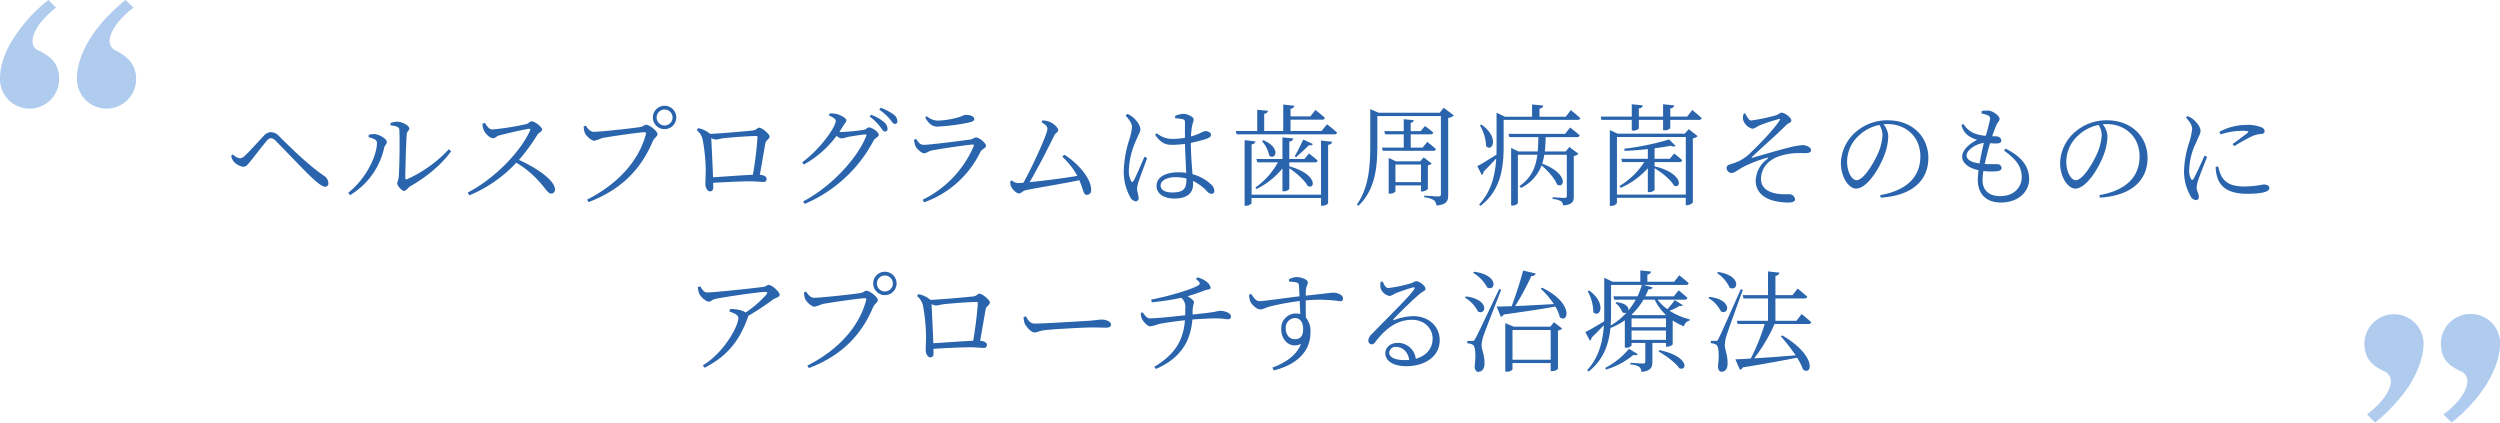 <svg id="txt01_pc.svg" xmlns="http://www.w3.org/2000/svg" width="722.995" height="122.19" viewBox="0 0 722.995 122.19">
  <defs>
    <style>
      .cls-1 {
        fill: #2964ad;
      }

      .cls-1, .cls-2 {
        fill-rule: evenodd;
      }

      .cls-2 {
        fill: #afcbee;
      }
    </style>
  </defs>
  <path id="ヘルスプログラムは歯周病菌そのものに_アプローチする治療法_のコピー" data-name="ヘルスプログラムは歯周病菌そのものに アプローチする治療法 のコピー" class="cls-1" d="M346.2,2062.2a4.5,4.5,0,0,0,2.753,1.53c0.9,0,1.345-.67,2.145-1.66,1.185-1.47,3.681-4.71,4.674-5.86a1.636,1.636,0,0,1,1.216-.74,2.168,2.168,0,0,1,1.409.8c2.433,2.44,7.619,7.91,9.636,9.86,2.145,2.05,3.713,3.37,4.61,3.37a0.905,0.905,0,0,0,.96-1,2.719,2.719,0,0,0-1.28-2.17c-3.97-2.66-8.868-7.34-12.9-11.37a3.34,3.34,0,0,0-2.529-1.25,2.989,2.989,0,0,0-2.08,1.19c-1.089,1.09-3.81,4.19-5.283,5.54a2.49,2.49,0,0,1-1.5.86,3.756,3.756,0,0,1-2.049-1.15l-0.512.45A4.183,4.183,0,0,0,346.2,2062.2Zm45.381-10.44c1.632,0.16,2.5.45,2.529,1.25,0.192,3.07,0,11.68-.16,13.51-0.1,1.28-.449,1.44-0.449,2.05s1.281,2.14,1.985,2.14c0.641,0,1.057-.89,1.793-1.34,4.386-2.47,9.06-6.21,11.813-10.15l-0.673-.55a37.35,37.35,0,0,1-12.068,8.65c-0.321.09-.513,0.03-0.513-0.42,0-2.4.256-11.11,0.417-12.58,0.1-.99.736-0.99,0.736-1.7,0-.76-2.081-1.92-3.362-1.92a5.778,5.778,0,0,0-2.112.39Zm-3.938,4.99c0,3.88-3.233,10.54-8.323,14.51l0.544,0.67a21.334,21.334,0,0,0,9.86-13.67c0.16-.8.768-1.03,0.768-1.7,0-.96-2.273-2.18-3.393-2.27a5.191,5.191,0,0,0-1.857.22v0.68C386.005,2055.38,387.638,2055.76,387.638,2056.75Zm30.5-5.44a5.4,5.4,0,0,0,.449,1.95c0.384,0.84,1.664,2.21,2.593,2.21,0.768,0,.9-0.57,1.889-0.83,1.76-.45,6.21-1.54,8.483-1.89,0.352-.03.544,0.03,0.384,0.45-2.977,6.56-10.532,14.09-18.055,17.99l0.48,0.8a38.98,38.98,0,0,0,13.573-9.44,28.288,28.288,0,0,1,7.075,5.98c1.7,1.93,2.145,2.95,3.01,2.95a1.063,1.063,0,0,0,1.088-1.18c0-2.66-5.25-6.22-10.4-8.55a54.012,54.012,0,0,0,5.314-7.27c0.416-.64,1.376-0.9,1.376-1.54,0-.7-2.08-2.36-3.041-2.36-0.448,0-.832.6-1.5,0.8a76.063,76.063,0,0,1-9.828,1.56c-1.057,0-1.665-1.15-2.209-1.92Zm52.681,1.54a3.38,3.38,0,0,0,0-6.76A3.38,3.38,0,1,0,470.814,2052.85Zm0-5.67a2.305,2.305,0,1,1-2.305,2.28A2.294,2.294,0,0,1,470.814,2047.18Zm-22.793,4.64-0.609.26a6.693,6.693,0,0,0,.321,1.82c0.32,0.8,1.824,2.31,2.785,2.31a16.957,16.957,0,0,0,2.177-.77c1.824-.38,10.916-1.7,12.325-1.7,0.32,0,.512.07,0.384,0.55-1.953,7.49-7.843,14.31-17.031,18.95l0.48,0.7c9.444-3.58,15.174-9.57,18.536-17.57,0.448-1.06,1.376-1.38,1.376-2.08,0-.9-2.337-2.72-3.3-2.72-0.544,0-.737.48-1.569,0.64-1.536.32-11.717,1.41-13.509,1.41C449.237,2053.62,448.565,2052.62,448.021,2051.82Zm36.8,14.95c-0.128-3.55-.416-9.38-0.513-11.33a3.226,3.226,0,0,0,1.281.42c0.576,0,1.473-.32,2.529-0.42,1.761-.19,7.139-0.61,9.188-0.61a0.311,0.311,0,0,1,.384.36,104.324,104.324,0,0,1-1.345,10.85C493.37,2066.17,488.248,2066.55,484.823,2066.77Zm-0.833-12.55a7.692,7.692,0,0,0-3.457-1.66l-0.448.54a4.994,4.994,0,0,1,1.728,2.69,53.21,53.21,0,0,1,.9,8.87c0,1.38-.1,3.36-0.1,4,0,1.32.7,2.18,1.312,2.18,0.673,0,.961-0.38.961-1.19,0-.48,0-0.86-0.032-1.28,3.841-.22,8.163-0.44,10.66-0.44,1.473,0,3.169.19,3.874,0.19a0.831,0.831,0,0,0,.928-0.93c0-.61-0.8-1.06-1.953-1.15,0.64-3.49,1.345-7.81,1.633-9.22,0.192-.87,1.184-1.09,1.184-1.83,0-.77-2.209-2.56-3.009-2.56-0.608,0-.736.71-1.857,0.8C495.067,2053.39,487.16,2054.1,483.99,2054.22Zm34.37-5.31c1.12,0.48,1.953.99,1.953,1.54,0,1.85-4.706,8.39-9.7,11.97l0.48,0.67a29.636,29.636,0,0,0,9.476-8.32,2.62,2.62,0,0,0,1.376.77,10.7,10.7,0,0,0,1.793-.42c1.152-.22,4.418-0.74,5.122-0.74,0.288,0,.416.1,0.256,0.49-2.5,6.33-10.02,14.59-18.247,18.88l0.48,0.71a40.2,40.2,0,0,0,19.912-18.31c0.448-.84,1.5-1.03,1.5-1.67,0-.83-2.017-2.14-2.785-2.14-0.545,0-.769.54-1.633,0.73a61.7,61.7,0,0,1-6.371.61,4.349,4.349,0,0,1-.608-0.03c0.384-.55.736-1.15,1.089-1.73,0.48-.8.928-1.12,0.928-1.66,0-.58-1.7-1.54-2.945-1.83a10.207,10.207,0,0,0-1.921-.13Zm11.749,0.29a15.645,15.645,0,0,1,2.945,2.82c0.64,0.83,1.024,1.53,1.472,1.53a0.741,0.741,0,0,0,.769-0.83,2.666,2.666,0,0,0-1.089-1.95,11.554,11.554,0,0,0-3.681-2.08Zm2.785-1.99a16.142,16.142,0,0,1,2.945,2.6c0.7,0.8,1.024,1.53,1.569,1.53a0.715,0.715,0,0,0,.736-0.83,2.535,2.535,0,0,0-1.217-1.98,14.027,14.027,0,0,0-3.649-1.86Zm10.488,10.54c0.32,0.76,1.729,2.08,2.5,2.08,0.7,0,1.153-.58,2.145-0.8,2.177-.45,9.188-1.48,11.781-1.73,0.416-.07.512,0.13,0.384,0.51a30.642,30.642,0,0,1-14.758,15.46l0.448,0.74a28.8,28.8,0,0,0,16.263-14.57c0.384-.8,1.632-1.15,1.632-1.76,0-.8-1.952-2.43-2.913-2.43-0.544,0-.832.48-1.728,0.61-2.241.32-11.557,1.53-13.446,1.53-0.928,0-1.473-.73-2.145-1.72l-0.608.28A7.882,7.882,0,0,0,543.382,2057.75Zm17-7.81c0-.77-1.088-1.22-2.465-1.22-0.672,0-1.088.51-2.977,0.93a23.443,23.443,0,0,1-5.218.73,4.96,4.96,0,0,1-3.074-1.28l-0.48.42c1.057,1.7,1.953,2.59,3.586,2.59a57.811,57.811,0,0,0,9.219-1.21C560,2050.67,560.381,2050.38,560.381,2049.94Zm25.439,10.88a21.329,21.329,0,0,1,4.354,5.54c-3.522.64-9.8,1.41-13.8,1.82,2.273-3.81,5.7-10.53,7.171-13.57,0.352-.67,1.088-0.9,1.088-1.44,0-.8-1.408-2.11-2.721-2.53a6.385,6.385,0,0,0-1.825-.32l-0.224.58c1.057,0.57,1.665,1.15,1.665,1.85,0,1.54-4.578,11.43-6.947,15.59-0.768.07-1.344,0.1-1.632,0.1a2.916,2.916,0,0,1-1.729-.77l-0.416.22a4.007,4.007,0,0,0,.1,1.22c0.288,0.93,1.568,2.34,2.433,2.34,0.544,0,1.184-.8,1.857-0.93,2.881-.64,10.852-1.89,15.558-2.91,1.216,2.81,1.152,4.25,2.177,4.25a1.3,1.3,0,0,0,1.248-1.5c0-3.43-4.129-7.91-7.779-10.12Zm18.3-11.94c1.12,1.31,1.888,2.34,1.856,3.49a17.71,17.71,0,0,1-.832,3.71,31.429,31.429,0,0,0-1.537,8.93,15,15,0,0,0,1.857,7.49,2.163,2.163,0,0,0,1.537,1.22,0.867,0.867,0,0,0,.9-0.99c0-.77-0.448-1.76-0.448-2.75a9.921,9.921,0,0,1,.512-2.21c0.416-1.16,1.793-4.9,2.4-6.57l-0.768-.38c-0.736,1.63-2.5,5.92-3.169,6.98-0.256.45-.545,0.38-0.737,0a6.472,6.472,0,0,1-.608-3.24,22.847,22.847,0,0,1,2.081-8.45c0.8-1.92,1.248-2.49,1.248-3.2,0-1.34-1.472-2.97-2.144-3.49a4.939,4.939,0,0,0-1.633-.96Zm17.607,18.41c0,2.59-.608,3.87-4.1,3.87-1.921,0-3.361-.61-3.361-2.05,0-1.54,2.177-2.37,4.162-2.37a12.948,12.948,0,0,1,3.3.39v0.16Zm-3.233-17.58a10.476,10.476,0,0,1,2.24.29c0.449,0.13.577,0.32,0.577,1.06,0,0.83-.032,2.72,0,4.29a22.123,22.123,0,0,1-3.682.32,6.95,6.95,0,0,1-4.482-1.64l-0.48.45c1.729,2.47,3.041,2.91,5.026,2.91a27.976,27.976,0,0,0,3.618-.28c0.064,2.78.256,6.11,0.352,8.38a18.043,18.043,0,0,0-2.3-.16c-3.458,0-6.275,1.25-6.275,3.97,0,2.31,2.273,3.62,5.122,3.62,3.938,0,5.443-1.73,5.443-4.16,0-.29,0-0.58-0.032-0.93a13.411,13.411,0,0,1,3.873,2.79,2.529,2.529,0,0,0,1.473.96,0.859,0.859,0,0,0,.832-1.03,2.566,2.566,0,0,0-1.024-1.79,12.331,12.331,0,0,0-5.282-2.88c-0.193-2.47-.481-5.76-0.481-9.06,1.857-.39,3.458-0.83,4.354-1.12,1.057-.39,1.473-0.67,1.473-1.28,0-.64-0.993-1-1.665-1.03a14.916,14.916,0,0,0-2.049.87c-0.48.19-1.184,0.44-2.081,0.7a24.273,24.273,0,0,1,.256-2.66c0.225-1.4.513-1.6,0.513-2.24,0-.77-1.7-1.63-3.042-1.63a6.784,6.784,0,0,0-2.336.61Zm42.179,22.09h-20.1v-14.57a1.073,1.073,0,0,0,1.12-.83l-3.137-.38V2075H638.9a2.038,2.038,0,0,0,1.665-.7v-1.54h20.1V2075h0.416a1.933,1.933,0,0,0,1.633-.74v-16.9a1.119,1.119,0,0,0,1.184-.86l-3.233-.35v15.65Zm-18.664-1.63a22.792,22.792,0,0,0,7.491-5.96v6.6h0.416a1.832,1.832,0,0,0,1.569-.71v-5.95c1.953,1.31,4.45,3.49,5.314,5.12,2.177,1.19,3.01-3.36-5.314-5.67v-1.15h7.363a0.724,0.724,0,0,0,.832-0.51c-0.992-.9-2.5-2.05-2.5-2.05l-1.344,1.6h-4.354v-5.06a1.126,1.126,0,0,0,1.153-.89l-3.138-.32v6.27h-7.523l0.256,0.96h5.955a21.58,21.58,0,0,1-6.5,7.27Zm1.569-13.86a9.261,9.261,0,0,1,2.113,4.19c1.76,1.47,3.553-2.24-1.729-4.45Zm11.941-.45c-0.608,1.25-1.665,3.49-2.465,4.8l0.352,0.32c1.152-1.02,2.881-2.59,3.745-3.49,0.705,0.1.993-.03,1.121-0.35Zm5.282-2.47h-8.964v-3.29h9.092a0.762,0.762,0,0,0,.864-0.49c-1.056-.99-2.753-2.3-2.753-2.3l-1.5,1.86h-5.7v-2.24a1.118,1.118,0,0,0,1.121-.84l-3.234-.35v7.65h-5.506v-5.02a1.05,1.05,0,0,0,1.089-.84l-3.106-.28v6.14h-6.21l0.256,0.96H664.48a0.745,0.745,0,0,0,.833-0.51c-1.121-1.02-2.913-2.4-2.913-2.4Zm29.213,4.8h-3.425v-3.84h5.73a0.728,0.728,0,0,0,.8-0.51,29.13,29.13,0,0,0-2.4-1.89l-1.249,1.47h-2.881v-2.43a0.876,0.876,0,0,0,.9-0.73l-2.913-.29v3.45h-5.634l0.256,0.93h5.378v3.84h-6.306l0.256,0.93h14.534a0.767,0.767,0,0,0,.832-0.51c-0.992-.86-2.5-2.08-2.5-2.08Zm-7.843,9.99v-5.09h7.395v5.09h-7.395Zm9.38-4.86a2.027,2.027,0,0,0,1.121-.52l-2.337-1.79-1.025,1.15h-6.979l-2.112-.99v10.34h0.288a2.27,2.27,0,0,0,1.664-.61v-1.79h7.395v1.76h0.256a2.589,2.589,0,0,0,1.729-.7v-6.85Zm4.578-16.65-1.153,1.44H677.335l-2.433-1.06v10.47c0,6.05-.416,12.26-3.873,17.13l0.448,0.35c5.09-4.8,5.474-11.84,5.474-17.51v-8.42h18.376v22.51c0,0.54-.16.73-0.769,0.73-0.7,0-4.033-.25-4.033-0.25v0.51a6.186,6.186,0,0,1,2.785.83,2.257,2.257,0,0,1,.736,1.54c3.041-.29,3.393-1.38,3.393-3.08v-22.25a2.826,2.826,0,0,0,1.633-.73Zm10.486,5.06a13.339,13.339,0,0,1,1.793,6.05c1.76,1.82,3.937-2.47-1.345-6.24Zm24.618,2.49H714.872l0.256,0.93h8.388c-0.032,1.44-.064,2.85-0.192,4.16h-5.571l-2.112-1.02v16.65h0.32a1.858,1.858,0,0,0,1.632-.71v-13.99h5.635c-0.449,3.56-1.665,6.63-5.186,9.1l0.448,0.51a11.886,11.886,0,0,0,5.954-6.5c1.761,1.47,3.81,3.71,4.45,5.47,2.177,1.48,3.521-3.1-4.258-5.98a22.2,22.2,0,0,0,.608-2.6h6.5v11.85c0,0.48-.128.64-0.672,0.64-0.672,0-3.426-.19-3.426-0.19v0.51a5.987,5.987,0,0,1,2.433.64,1.826,1.826,0,0,1,.609,1.22c2.721-.23,3.073-1.16,3.073-2.6v-11.68a2.686,2.686,0,0,0,1.376-.64l-2.657-1.99-1.056,1.31h-6.05c0.16-1.31.224-2.68,0.256-4.16h9a0.746,0.746,0,0,0,.833-0.51c-1.057-.96-2.754-2.27-2.754-2.27Zm0.192-4.96h-7.587v-2.37a1.052,1.052,0,0,0,1.088-.86l-3.233-.32v3.55h-7.843l-2.433-1.18v9.76c0,0.8,0,1.6-.032,2.4-2.369,1.48-4.578,2.85-5.538,3.3l1.312,2.59a1.17,1.17,0,0,0,.48-0.96c1.441-1.44,2.689-2.78,3.682-3.84-0.288,4.84-1.409,9.51-4.962,13.32l0.416,0.38c6.05-4.57,6.691-11.52,6.691-17.22v-7.65h21.352a0.758,0.758,0,0,0,.833-0.48c-1.057-.99-2.753-2.34-2.753-2.34Zm30.078,12.17h-4.386v-3.04c1.729-.23,3.329-0.48,4.674-0.74a1.5,1.5,0,0,0,1.441.06l-1.921-1.88a74.481,74.481,0,0,1-12.965,2.68l0.1,0.61c2.208-.06,4.513-0.25,6.722-0.51v2.82h-7.683l0.256,0.93h6.4a21.964,21.964,0,0,1-7.171,6.94l0.352,0.52a22.9,22.9,0,0,0,7.843-5.67v6.91h0.288a1.94,1.94,0,0,0,1.665-.64v-6.27c2.081,1.22,4.674,3.3,5.57,4.99,2.241,1.16,2.882-3.52-5.57-5.54v-1.24h7.2a0.685,0.685,0,0,0,.8-0.52c-0.9-.86-2.337-1.95-2.337-1.95Zm-15.27,10.34v-16.65h19.912v16.65H746.231Zm19.592-17.61H746.455l-2.273-1.06v21.93h0.32a1.846,1.846,0,0,0,1.729-.8v-1.53h19.912v2.14h0.32a2.393,2.393,0,0,0,1.729-.77v-18.56a2.683,2.683,0,0,0,1.408-.64l-2.593-2.02Zm0.7-4.93h-4.866v-2.4a1.01,1.01,0,0,0,1.12-.86l-3.2-.32v3.58h-7.011v-2.4a1.071,1.071,0,0,0,1.153-.86l-3.2-.32v3.58h-8.963l0.16,0.93h8.8v3.1h0.321a2.247,2.247,0,0,0,1.728-.57v-2.53h7.011v3.01h0.352a2.14,2.14,0,0,0,1.729-.61v-2.4h8.291a0.7,0.7,0,0,0,.8-0.48c-0.993-.96-2.721-2.37-2.721-2.37Zm16.345-.83a4.493,4.493,0,0,0-.192,1.57,3.768,3.768,0,0,0,2.689,2.75c0.736,0,1.025-.48,2.369-1.06a51.109,51.109,0,0,1,5.282-1.72c0.352-.1.512-0.07,0.256,0.35-1.312,2.27-6.082,7.2-8.035,9.02a12.576,12.576,0,0,1-3.745,2.79,22.383,22.383,0,0,1-2.754.99,1.053,1.053,0,0,0-.8,1.09,1.512,1.512,0,0,0,1.377,1.35c0.928,0,1.632-.77,3.649-1.86a37.253,37.253,0,0,1,6.627-2.53c0.416-.13.48,0.03,0.16,0.32a8.1,8.1,0,0,0-3.393,6.27c0,3.4,2.529,5.22,5.474,5.89a17.847,17.847,0,0,0,3.9.45c1.377,0,2.017-.32,2.017-0.99a1.755,1.755,0,0,0-1.312-1.38c-0.769-.12-1.985.1-3.682-0.16-2.881-.41-4.834-1.72-4.866-4.29a6.486,6.486,0,0,1,3.009-5.44c1.409-1.09,4.322-1.89,7.043-2.02,1.345-.06,2.081,0,2.785,0,1.217,0,1.633-.35,1.633-0.86,0-.83-1.281-1.47-2.5-1.47a24.533,24.533,0,0,0-4.45.86c-2.177.52-6.883,1.92-10.052,2.82-0.16.03-.224-0.1-0.1-0.22,3.874-3.69,6.371-5.7,9.8-9.13,0.8-.83,1.6-0.77,1.6-1.44,0-.89-1.985-2.27-2.785-2.27-0.577,0-.609.41-1.7,0.77a51.885,51.885,0,0,1-7.139,1.5c-0.608,0-1.184-1.09-1.729-2.08Zm40.163,6.18a15.1,15.1,0,0,1-1.152,4.93c-1.313,3.04-4.258,8.1-6.371,8.1-1.312,0-2.721-2.34-2.721-5.41a10.319,10.319,0,0,1,3.3-7.4,12.2,12.2,0,0,1,6.051-3.17A5.584,5.584,0,0,1,823.035,2054.58Zm-0.544,18.08c10.468-.67,13.8-6.11,13.8-11.42,0-6.63-5.09-10.95-11.685-10.95a13.869,13.869,0,0,0-9.348,3.42,12.307,12.307,0,0,0-4.258,9c0,3.94,2.241,7.33,4.386,7.33,3.265,0,6.979-6.21,8.324-10.05a16.1,16.1,0,0,0,.992-5.16,5.944,5.944,0,0,0-1.377-3.39c0.385-.03.769-0.06,1.153-0.06,5.282,0,9.508,3.65,9.508,9.34,0,5.8-3.778,9.83-11.621,11.21Zm24.861-12.26c0-1.53,2.85-3.39,4.994-3.55-0.384,1.6-.9,3.81-1.248,5.92C848.089,2062.36,847.352,2061.36,847.352,2060.4Zm10.821-1.37c2.977,2.21,5.122,4.22,5.122,7.74,0,2.69-2.017,5.45-6.243,5.45-3.009,0-5.09-1.48-5.09-4.68a17.167,17.167,0,0,1,.256-2.59,19.264,19.264,0,0,0,3.682.1c1.184-.1,1.568-0.45,1.568-1a1.145,1.145,0,0,0-1.28-1.05c-0.672-.07-1.985.03-3.585-0.07,0.448-2.14,1.056-4.42,1.536-6.02a15.683,15.683,0,0,0,2.049.07c0.8-.03,1.216-0.32,1.216-0.83a1.318,1.318,0,0,0-1.44-1.19c-0.384-.03-0.768-0.06-1.185-0.06a28.487,28.487,0,0,1,1.281-3.4c0.384-.8.832-0.99,0.832-1.6,0-.86-1.921-2.43-3.425-2.43a13.514,13.514,0,0,0-1.761.13l-0.032.73a7.208,7.208,0,0,1,1.7.48,1,1,0,0,1,.736,1.25,42.917,42.917,0,0,1-1.216,4.71,11.523,11.523,0,0,1-3.554-.8,6.958,6.958,0,0,1-2.913-2.63l-0.544.32a5.1,5.1,0,0,0,2.209,3.24,8.183,8.183,0,0,0,2.337,1.02c-2.433,1.22-4.354,3.07-4.354,4.84,0,1.85,1.729,3.32,4.738,3.97a23.986,23.986,0,0,0-.224,2.81c0,3.91,2.3,6.53,6.658,6.53,5.571,0,8.2-3.61,8.2-6.69,0-3.49-1.857-6.43-6.819-8.9Zm28.255-4.45a15.074,15.074,0,0,1-1.153,4.93c-1.312,3.04-4.257,8.1-6.37,8.1-1.313,0-2.721-2.34-2.721-5.41a10.315,10.315,0,0,1,3.3-7.4,12.2,12.2,0,0,1,6.051-3.17A5.584,5.584,0,0,1,886.428,2054.58Zm-0.544,18.08c10.468-.67,13.8-6.11,13.8-11.42,0-6.63-5.09-10.95-11.684-10.95a13.869,13.869,0,0,0-9.348,3.42,12.307,12.307,0,0,0-4.258,9c0,3.94,2.241,7.33,4.386,7.33,3.265,0,6.979-6.21,8.323-10.05a16.1,16.1,0,0,0,.993-5.16,5.951,5.951,0,0,0-1.377-3.39c0.384-.03.768-0.06,1.152-0.06,5.283,0,9.508,3.65,9.508,9.34,0,5.8-3.777,9.83-11.62,11.21Zm30.27-12.16c-0.705,1.63-2.5,5.63-3.2,6.75-0.288.42-.512,0.36-0.7-0.03a4.887,4.887,0,0,1-.512-2.75,18.969,18.969,0,0,1,2.049-7.84c0.768-1.93,1.216-2.5,1.216-3.24,0-1.34-1.408-2.81-2.081-3.36a7.465,7.465,0,0,0-1.632-.96l-0.512.42c1.056,1.15,1.824,2.21,1.792,3.36a19.584,19.584,0,0,1-.8,3.71,28.673,28.673,0,0,0-1.537,8.45,14.521,14.521,0,0,0,1.857,7.17,2.034,2.034,0,0,0,1.5,1.19,0.852,0.852,0,0,0,.928-0.96c0-.77-0.64-1.79-0.64-2.72a8.482,8.482,0,0,1,.544-2.31c0.352-1.21,1.825-4.83,2.5-6.5Zm3.233,3.26a10.206,10.206,0,0,0,.416,2.85c0.961,3.27,3.682,4.93,8.676,4.93,3.457,0,6.434-.38,6.434-1.66,0-.74-0.832-1.03-1.7-1.03a30.418,30.418,0,0,1-5.443.58c-3.937,0-5.634-1.12-6.722-3.01a12.26,12.26,0,0,1-.929-2.78Zm1.409-9.38a20.135,20.135,0,0,1,6.082-1.05c2.113,0,2.145.22,1.761,0.57-0.673.58-2.945,2.25-4.386,3.27l0.544,0.58a50.862,50.862,0,0,1,5.25-2.92,8.751,8.751,0,0,1,2.625-.61,0.78,0.78,0,0,0,.865-0.8,1.344,1.344,0,0,0-.961-1.12,10.784,10.784,0,0,0-4.449-.67,16.406,16.406,0,0,0-7.652,1.99Zm-440.359,44.13a6.7,6.7,0,0,0,.416,1.95c0.48,1,1.953,2.28,2.753,2.28,0.768,0,.8-0.58,2.049-0.84,3.585-.7,12.677-1.98,14.214-1.98,0.672,0,.8.13,0.384,0.74a29.625,29.625,0,0,1-5.987,5.21,6.565,6.565,0,0,0-2.5-.86,9.122,9.122,0,0,0-2.049-.13l-0.16.71c1.409,0.48,2.593.96,2.593,1.92,0,2.17-3.937,9.79-10.276,13.67l0.513,0.67c6.754-3.46,10.084-7.94,12.485-14.47a1.571,1.571,0,0,0,.1-0.51,71.024,71.024,0,0,0,7.139-4.71c0.7-.54,1.984-0.67,1.984-1.41,0-.89-2.273-2.85-3.137-2.85-0.544,0-.832.45-1.5,0.55-1.856.29-14.277,1.63-16.326,1.63-0.929,0-1.377-.8-2.017-1.76Zm54.09,2.34a3.38,3.38,0,0,0,0-6.76A3.38,3.38,0,1,0,534.527,2100.85Zm0-5.67a2.305,2.305,0,1,1-2.305,2.28A2.294,2.294,0,0,1,534.527,2095.18Zm-22.794,4.64-0.608.26a6.661,6.661,0,0,0,.32,1.82c0.321,0.8,1.825,2.31,2.785,2.31a16.852,16.852,0,0,0,2.177-.77c1.825-.38,10.917-1.7,12.325-1.7,0.321,0,.513.07,0.385,0.55-1.953,7.49-7.844,14.31-17.031,18.95l0.48,0.7c9.444-3.58,15.174-9.57,18.535-17.57,0.449-1.06,1.377-1.38,1.377-2.08,0-.9-2.337-2.72-3.3-2.72-0.545,0-.737.48-1.569,0.64-1.537.32-11.717,1.41-13.51,1.41C512.95,2101.62,512.278,2100.62,511.733,2099.82Zm36.8,14.95c-0.128-3.55-.416-9.38-0.512-11.33a3.221,3.221,0,0,0,1.281.42c0.576,0,1.472-.32,2.529-0.42,1.761-.19,7.139-0.61,9.188-0.61a0.311,0.311,0,0,1,.384.36,104.6,104.6,0,0,1-1.345,10.85C557.083,2114.17,551.961,2114.55,548.535,2114.77Zm-0.832-12.54a7.607,7.607,0,0,0-3.457-1.67l-0.448.54a4.994,4.994,0,0,1,1.728,2.69,53.316,53.316,0,0,1,.9,8.87c0,1.38-.1,3.36-0.1,4,0,1.32.7,2.18,1.312,2.18,0.672,0,.96-0.38.96-1.19,0-.48,0-0.86-0.032-1.28,3.842-.22,8.164-0.44,10.661-0.44,1.472,0,3.169.19,3.873,0.19a0.831,0.831,0,0,0,.929-0.93c0-.61-0.8-1.06-1.953-1.15,0.64-3.49,1.344-7.81,1.633-9.22,0.192-.87,1.184-1.09,1.184-1.83,0-.76-2.209-2.56-3.009-2.56-0.608,0-.736.71-1.857,0.8C558.78,2101.39,550.872,2102.1,547.7,2102.23Zm26.942,4.96a5.675,5.675,0,0,0,.288,1.79c0.449,1.09,1.953,2.66,2.85,2.66,0.928,0,1.28-.48,3.105-0.68,2.4-.28,11.4-0.76,13.413-0.76,1.953,0,3.073.06,4.194,0.06,1.088,0,1.409-.35,1.409-0.93,0-.86-1.441-1.41-2.658-1.41-0.832,0-1.728.2-3.873,0.36-1.473.06-12.677,0.8-15.526,0.8-1.345,0-1.857-1-2.561-2.09Zm49.831-11.02c1.248,0.96,1.312,1.44.768,1.8-1.536,1.05-8.2,3.13-13.7,4.16l0.16,0.8a75.175,75.175,0,0,0,8.547-1.31,3.448,3.448,0,0,1,1.153,3.01c0,0.7,0,1.37-.032,2.04-2.593.29-8.164,0.9-10.244,0.9-0.8,0-1.377-.8-2.081-1.76l-0.512.19a4.43,4.43,0,0,0,.288,1.6c0.352,0.87,1.632,2.28,2.433,2.28a11.475,11.475,0,0,0,2.4-.64c1.216-.29,5.154-0.87,7.651-1.12-0.512,5.98-2.881,9.79-8.868,13.47l0.48,0.61c6.883-2.98,10.02-7.75,10.533-14.31,2.3-.16,5.506-0.32,6.914-0.32,1.6,0,2.785.26,3.33,0.26a0.778,0.778,0,0,0,.9-0.87c0-.93-1.793-1.57-3.073-1.57-0.608,0-.833.2-2.849,0.48-1.025.13-3.17,0.39-5.154,0.58v-1.34a12.761,12.761,0,0,1,.416-2.21c0-.42-0.929-1.19-1.889-1.73a46.976,46.976,0,0,0,4.9-1.67c0.768-.28,1.793-0.22,1.793-0.76a3.028,3.028,0,0,0-1.185-1.77,6.729,6.729,0,0,0-2.657-1.24Zm28.575,17.42c-1.472,0-2.593-1.25-2.593-3.07a2.791,2.791,0,0,1,2.625-3.05c1.377,0,2.4,1.06,2.4,3.14C655.484,2112.82,654.652,2113.59,653.051,2113.59Zm-1.632-16.65a13.129,13.129,0,0,1,2.112.23,0.9,0.9,0,0,1,.737.99c0.064,0.8.128,1.89,0.16,3.04-3.778.42-10.372,1.41-11.557,1.38-1.088,0-1.7-1.03-2.4-2.08l-0.608.22a6.17,6.17,0,0,0,.32,1.92c0.352,0.9,1.857,2.34,2.913,2.34,0.832,0,1.473-.51,2.913-0.87a71.883,71.883,0,0,1,8.484-1.56c0.064,1.44.128,2.81,0.16,3.77a6.012,6.012,0,0,0-1.313-.16,4.263,4.263,0,0,0-4.193,4.52c0,3.26,2.561,5.73,5.7,4.29-1.153,3.13-4.354,5.41-8.259,6.85l0.416,0.8c6.178-1.54,10.6-5.12,10.6-10.98a6.076,6.076,0,0,0-1.345-4.32c0-1.61-.032-3.4-0.032-4.94a41,41,0,0,1,9.892.23,0.754,0.754,0,0,0,.9-0.83c0-1.03-1.665-1.64-2.785-1.64-0.673,0-2.721.29-8,.87,0.032-.77.032-1.41,0.064-1.83,0.064-.8.545-1.31,0.545-2.05,0-.8-1.985-1.5-3.3-1.5a4.955,4.955,0,0,0-2.176.67Zm33.44,22.7c-3.105,0-4.481-.99-4.481-2.11a1.787,1.787,0,0,1,1.984-1.7c1.825,0,3.394,1.28,3.81,3.75C685.756,2119.61,685.308,2119.64,684.859,2119.64Zm-6.946-22.63a4.242,4.242,0,0,0-.032,1.79,3.338,3.338,0,0,0,2.657,2.3,5.356,5.356,0,0,0,1.568-.73,50.081,50.081,0,0,1,5.186-1.76c0.385-.07.577,0.06,0.288,0.54-1.344,2.15-7.138,7.65-12.164,12.9a2.728,2.728,0,0,0-1.057,1.76,1.1,1.1,0,0,0,.832,1.28,1.331,1.331,0,0,0,1.217-.76c2.689-3.46,5.922-6.34,10.532-6.34,3.938,0,6.083,2.81,5.987,5.63-0.064,2.5-1.665,4.74-4.866,5.64a5.208,5.208,0,0,0-5.218-4.61c-2.081,0-3.586,1.31-3.586,3,0,2.31,2.433,3.75,6.019,3.75,6.05,0,9.635-3.3,9.7-7.3,0.1-4.45-3.457-7.17-7.619-7.17a15.91,15.91,0,0,0-5.506,1.12c-0.256.13-.384-0.13-0.16-0.32,1.441-1.6,5.7-5.73,7.331-7.07,1.121-1,1.857-1.03,1.857-1.64,0-.86-1.761-2.21-2.721-2.21a5.619,5.619,0,0,0-1.249.55,42.162,42.162,0,0,1-6.754,1.44c-0.833,0-1.249-.96-1.665-1.89Zm26.749-2.6a10.925,10.925,0,0,1,4.066,4.23c2.4,1.25,3.522-3.55-3.745-4.55Zm-2.4,7.14a9.924,9.924,0,0,1,3.777,4.04c2.337,1.24,3.554-3.49-3.489-4.36Zm9.924-2.46c-6.275,13.19-6.275,13.19-6.947,14.37-0.288.61-.384,0.64-0.8,0.64h-1.472v0.71a2.8,2.8,0,0,1,1.632.44c0.705,0.48.9,2.95,0.481,6.21,0.064,1,.416,1.57,1.024,1.57,1.121,0,1.761-.86,1.825-2.21,0.1-2.59-.8-4.03-0.833-5.44a9.652,9.652,0,0,1,.545-2.78c0.512-1.54,3.553-9.25,5.122-13.32Zm3.841,20.45v-8.61h11.045v8.61H716.027Zm10.948-9.57h-10.6l-2.433-1.02v14.02H714.3a1.918,1.918,0,0,0,1.729-.64v-1.83h11.045v2.31h0.32a2.358,2.358,0,0,0,1.792-.64v-11.11a1.784,1.784,0,0,0,1.217-.54l-2.369-1.83Zm-2.785-10.98a25.25,25.25,0,0,1,3.81,4.45c-4.13.23-8.067,0.45-11.205,0.58a77.532,77.532,0,0,0,4.706-8.71,1.141,1.141,0,0,0,1.249-.7l-3.65-.87c-0.768,3.01-2.113,7.11-3.3,10.31-1.793.06-3.3,0.1-4.354,0.1l1.217,2.97a1.211,1.211,0,0,0,.832-0.67c6.531-.9,11.3-1.63,14.918-2.3a10.19,10.19,0,0,1,1.313,3.13c2.5,1.86,4.065-4.16-5.154-8.58Zm13.592,0.74a12.949,12.949,0,0,1,1.632,6.05c1.825,1.89,4.034-2.43-1.184-6.24Zm11.94,16.64a21.838,21.838,0,0,1-6.914,5.54l0.32,0.45a22.215,22.215,0,0,0,7.907-4.26,0.933,0.933,0,0,0,1.217-.19Zm8.548,0.77c2.081,1.16,4.93,3.27,5.986,4.84,2.337,1.02,2.978-3.43-5.73-5.22Zm-7.811-3.36v-2.69h9.956v2.69h-9.956Zm-5.923-15.88h8.9a21.849,21.849,0,0,1-1.248,3.3h-6.979l0.256,0.96h6.21a19.076,19.076,0,0,1-2.177,3.17c0.289-.8-0.448-2.11-3.393-2.46l-0.32.25a6.113,6.113,0,0,1,2.017,2.66,1.219,1.219,0,0,0,1.216.13,19.4,19.4,0,0,1-4.61,3.74c0.1-1.31.128-2.59,0.128-3.81v-7.94Zm12.614,4.26a15.35,15.35,0,0,0,3.169,4.35l-0.128.13h-9.348l-0.352-.16a19.612,19.612,0,0,0,3.425-4.32h3.234Zm-6.691,5.44h9.956v2.53h-9.956v-2.53Zm12.485-5.31a23.318,23.318,0,0,1-2.113,2.62,12.169,12.169,0,0,1-2.849-2.75h7.811a0.745,0.745,0,0,0,.832-0.51c-0.992-.93-2.529-2.18-2.529-2.18l-1.408,1.73h-8.26a19.125,19.125,0,0,0,.929-2.05,0.966,0.966,0,0,0,1.184-.54l-2.593-.71h12.2a0.745,0.745,0,0,0,.832-0.51c-1.024-.96-2.721-2.27-2.721-2.27l-1.472,1.85h-7.747v-2.11a1,1,0,0,0,1.056-.83l-3.1-.32v3.26h-8.035l-2.4-1.15v10.05c0,0.87,0,1.7-.032,2.57-2.337,1.4-4.482,2.65-5.443,3.1l1.345,2.5a1.115,1.115,0,0,0,.48-0.9c1.377-1.34,2.593-2.59,3.554-3.58-0.321,4.77-1.441,9.28-4.866,13.03l0.448,0.35c4.386-3.43,5.858-8.07,6.306-12.58a19.505,19.505,0,0,0,4.162-2.24v7.93h0.32a1.8,1.8,0,0,0,1.633-.64v-0.73h3.969v5.41c0,0.38-.16.54-0.7,0.54-0.576,0-3.617-.22-3.617-0.22v0.48a5.716,5.716,0,0,1,2.593.73,2.034,2.034,0,0,1,.608,1.45c2.785-.33,3.169-1.38,3.169-2.95v-5.44h3.938v1.09H760.7a2.561,2.561,0,0,0,1.665-.64v-6.95a17.781,17.781,0,0,0,3.265,1.7,2.13,2.13,0,0,1,1.633-1.67l0.032-.35a18.834,18.834,0,0,1-5.827-2.5,18.386,18.386,0,0,0,2.977-1.44,0.681,0.681,0,0,0,.865-0.16Zm12.215-7.84a10.179,10.179,0,0,1,3.681,4.25c2.4,1.28,3.649-3.49-3.361-4.54Zm-2.465,7.23a9.352,9.352,0,0,1,3.617,3.87c2.3,1.22,3.489-3.42-3.361-4.19Zm9.347-2.53c-5.826,13.13-5.826,13.13-6.434,14.28-0.256.61-.384,0.64-0.769,0.64H773.4v0.7a2.925,2.925,0,0,1,1.6.45c0.673,0.48.865,2.95,0.449,6.21,0.064,0.99.416,1.57,1.024,1.57,1.089,0,1.729-.83,1.761-2.18,0.1-2.59-.769-4.06-0.8-5.47a10.189,10.189,0,0,1,.513-2.82c0.448-1.53,3.233-9.15,4.706-13.22Zm19.56,10.05a0.768,0.768,0,0,0,.833-0.51c-1.057-.99-2.786-2.37-2.786-2.37l-1.5,1.96h-6.083v-6.47h8.356a0.807,0.807,0,0,0,.864-0.51c-1.088-.96-2.785-2.34-2.785-2.34l-1.5,1.89h-4.93v-5.57a1.267,1.267,0,0,0,1.185-.93l-3.329-.35v6.85h-7.331l0.256,0.96h7.075v6.47h-9.028l0.256,0.92h7.811a58.506,58.506,0,0,1-4.034,9.99c-1.856.13-3.361,0.19-4.449,0.23l1.312,3a1.13,1.13,0,0,0,.833-0.67c6.882-1.12,11.908-2.05,15.718-2.81a17.567,17.567,0,0,1,1.7,3.42c2.657,1.95,4.1-3.94-5.987-9.86l-0.416.26a60.011,60.011,0,0,1,4.29,5.5c-4.45.36-8.644,0.68-12,.87a48.449,48.449,0,0,0,5.89-9.93h9.8Z" transform="translate(-278.625 -2015.5)"/>
  <path id="_のコピー" data-name="“ のコピー" class="cls-2" d="M292.626,2015.5a44.481,44.481,0,0,0-9.585,10.32c-2.654,3.84-4.424,8.26-4.424,12.54a8.553,8.553,0,0,0,17.106,0c0-5.17-3.244-6.79-5.6-8.11a2.746,2.746,0,0,1-2.064-2.95c0-2.95,3.1-6.79,6.783-9.59Zm22.267,0c-14.009,11.5-14.009,20.94-14.009,22.86a8.553,8.553,0,0,0,17.106,0c0-5.17-3.834-7.08-5.6-8.11a3.036,3.036,0,0,1-2.065-2.95c0-2.36,2.36-6.2,6.931-9.59Z" transform="translate(-278.625 -2015.5)"/>
  <path id="_のコピー-2" data-name="” のコピー" class="cls-2" d="M987.627,2137.7a46.059,46.059,0,0,0,9.733-10.47c2.212-3.54,4.28-7.97,4.28-12.39a8.465,8.465,0,0,0-8.557-8.55,8.556,8.556,0,0,0-8.553,8.55c0,5.16,3.244,6.78,5.6,7.96a3.013,3.013,0,0,1,2.064,2.95c0,2.66-2.654,6.49-6.93,9.59Zm-22.12,0a49.636,49.636,0,0,0,9.733-10.47c1.475-2.36,4.276-7.38,4.276-12.39a8.553,8.553,0,0,0-17.105,0c0,5.16,3.244,6.78,5.6,7.96a3.229,3.229,0,0,1,2.065,2.95c0,2.8-2.949,6.64-6.931,9.59Z" transform="translate(-278.625 -2015.5)"/>
</svg>
